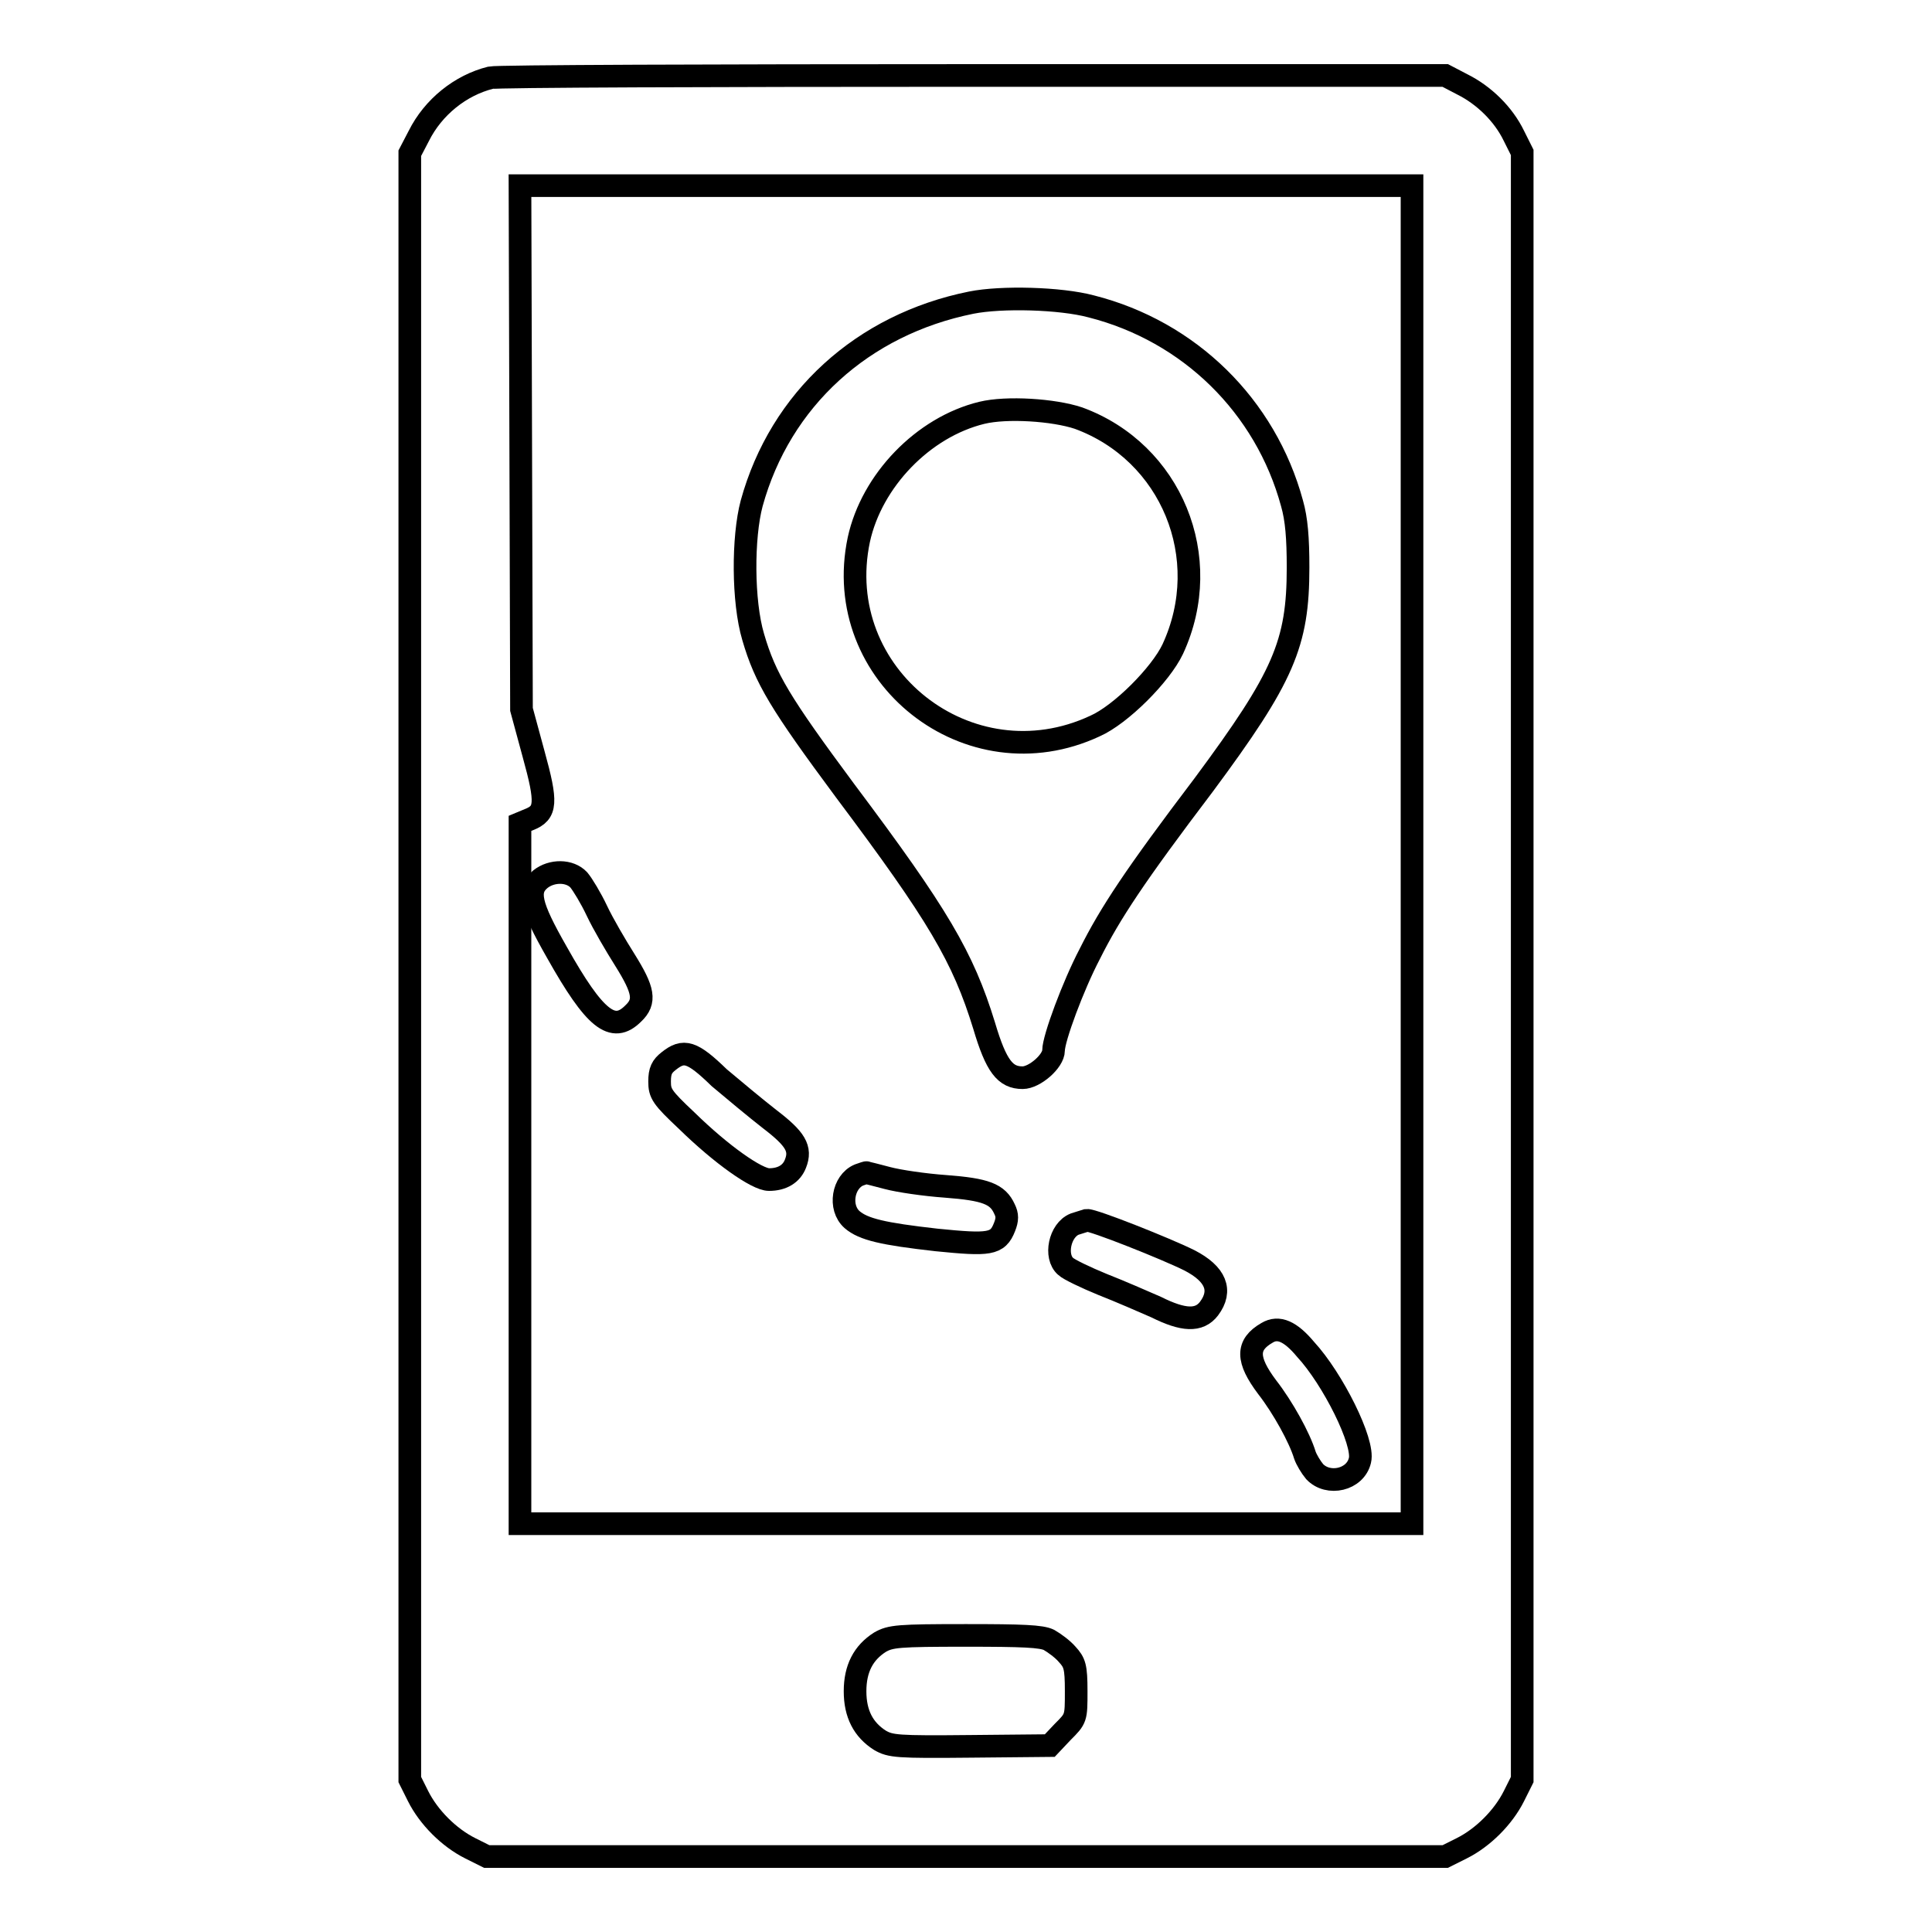 <?xml version="1.0" encoding="utf-8"?>
<!-- Svg Vector Icons : http://www.onlinewebfonts.com/icon -->
<!DOCTYPE svg PUBLIC "-//W3C//DTD SVG 1.1//EN" "http://www.w3.org/Graphics/SVG/1.1/DTD/svg11.dtd">
<svg version="1.1" xmlns="http://www.w3.org/2000/svg" xmlns:xlink="http://www.w3.org/1999/xlink" x="0px" y="0px" viewBox="0 0 256 256" enable-background="new 0 0 256 256" xml:space="preserve">
<g><g><g><path stroke-width="3" fill-opacity="0" stroke="#000000"  d="M65,10.3c-4,1-7.6,3.9-9.5,7.7l-1.2,2.3V128v107.8l1.1,2.2c1.4,2.8,4.1,5.5,6.9,6.9l2.2,1.1H128h63.5l2.2-1.1c2.8-1.4,5.5-4.1,6.9-6.9l1.1-2.2V128V20.2l-1.1-2.2c-1.4-2.9-4-5.4-6.8-6.8l-2.3-1.2L128.9,10C94.5,10,65.8,10.1,65,10.3z M187.1,113.3v88.6H128H68.9v-46.4v-46.4l1.2-0.5c2.3-0.9,2.4-2.2,0.6-8.7l-1.6-5.9L69,59.3l-0.1-34.7H128h59.1V113.3z M139,217.3c0.7,0.4,1.8,1.2,2.4,1.9c1,1.1,1.2,1.6,1.2,4.9c0,3.6,0,3.6-1.8,5.4l-1.7,1.8l-10.5,0.1c-9.8,0.1-10.6,0-12-0.8c-2.2-1.4-3.3-3.5-3.3-6.5s1.1-5.1,3.3-6.5c1.4-0.8,2.4-0.9,11.4-0.9C135.5,216.7,138,216.8,139,217.3z"/><path stroke-width="3" fill-opacity="0" stroke="#000000"  d="M128.7,40.1c-14.4,2.9-25.3,12.8-29.1,26.6c-1.2,4.5-1.2,13,0.2,17.7c1.6,5.5,3.6,8.8,12.2,20.4c12.3,16.4,15.6,22,18.4,31.1c1.6,5.4,2.8,6.9,5.1,6.9c1.6,0,4.1-2.2,4.1-3.6c0-1.6,2.6-8.6,4.8-12.8c2.7-5.4,6-10.4,15.1-22.4C170.1,89.7,172,85.3,172,75.2c0-3.9-0.2-6.4-0.8-8.5c-3.5-12.9-13.6-22.8-26.6-26.1C140.5,39.5,132.7,39.3,128.7,40.1z M142.9,55.4c12.3,4.5,18.1,18.5,12.5,30.6c-1.6,3.4-6.9,8.7-10.3,10.2c-16.7,7.8-35.1-6.7-31.3-24.7c1.7-7.8,8.5-14.9,16.3-16.8C133.4,53.9,139.6,54.3,142.9,55.4z"/><path stroke-width="3" fill-opacity="0" stroke="#000000"  d="M71.6,116.5c-1.8,1.5-1.4,3.4,2.2,9.7c5,8.9,7.4,10.8,10.1,8.1c1.7-1.6,1.4-3.1-1.1-7.1c-1.2-1.9-2.9-4.8-3.7-6.5c-0.8-1.7-1.9-3.5-2.4-4.1C75.5,115.3,73.1,115.3,71.6,116.5z"/><path stroke-width="3" fill-opacity="0" stroke="#000000"  d="M88.6,140.6c-0.9,0.7-1.2,1.3-1.2,2.7c0,1.6,0.3,2.1,3.6,5.2c4.6,4.5,9.3,7.8,10.9,7.8c1.8,0,3-0.8,3.5-2.1c0.8-2,0-3.3-3.4-5.9c-1.8-1.4-4.8-3.9-6.7-5.5C91.7,139.3,90.6,139,88.6,140.6z"/><path stroke-width="3" fill-opacity="0" stroke="#000000"  d="M113.8,155.7c-2.1,0.9-2.7,4.3-0.9,5.9c1.5,1.3,4.1,1.9,11.2,2.7c7,0.7,8.1,0.6,9-1.7c0.4-1,0.4-1.6,0-2.4c-0.9-2-2.5-2.6-7.8-3c-2.8-0.2-6.2-0.7-7.7-1.1c-1.5-0.4-2.7-0.7-2.8-0.7C114.9,155.3,114.4,155.5,113.8,155.7z"/><path stroke-width="3" fill-opacity="0" stroke="#000000"  d="M142.4,162.2c-2,0.8-2.7,4.3-1.2,5.6c0.4,0.4,2.7,1.5,4.9,2.4c2.3,0.9,5.5,2.3,7.1,3c3.6,1.8,5.7,1.9,7,0.2c1.8-2.4,0.9-4.6-2.6-6.4c-3-1.5-12.8-5.4-13.6-5.3C143.7,161.8,143,162,142.4,162.2z"/><path stroke-width="3" fill-opacity="0" stroke="#000000"  d="M167.9,176.6c-2.8,1.6-2.7,3.6,0,7.2c2.1,2.7,4.3,6.7,5,9c0.2,0.6,0.8,1.6,1.3,2.2c1.8,1.9,5.4,1.1,6-1.5c0.6-2.4-3.6-10.8-7.2-14.7C171,176.4,169.4,175.7,167.9,176.6z"/></g></g></g>
</svg>